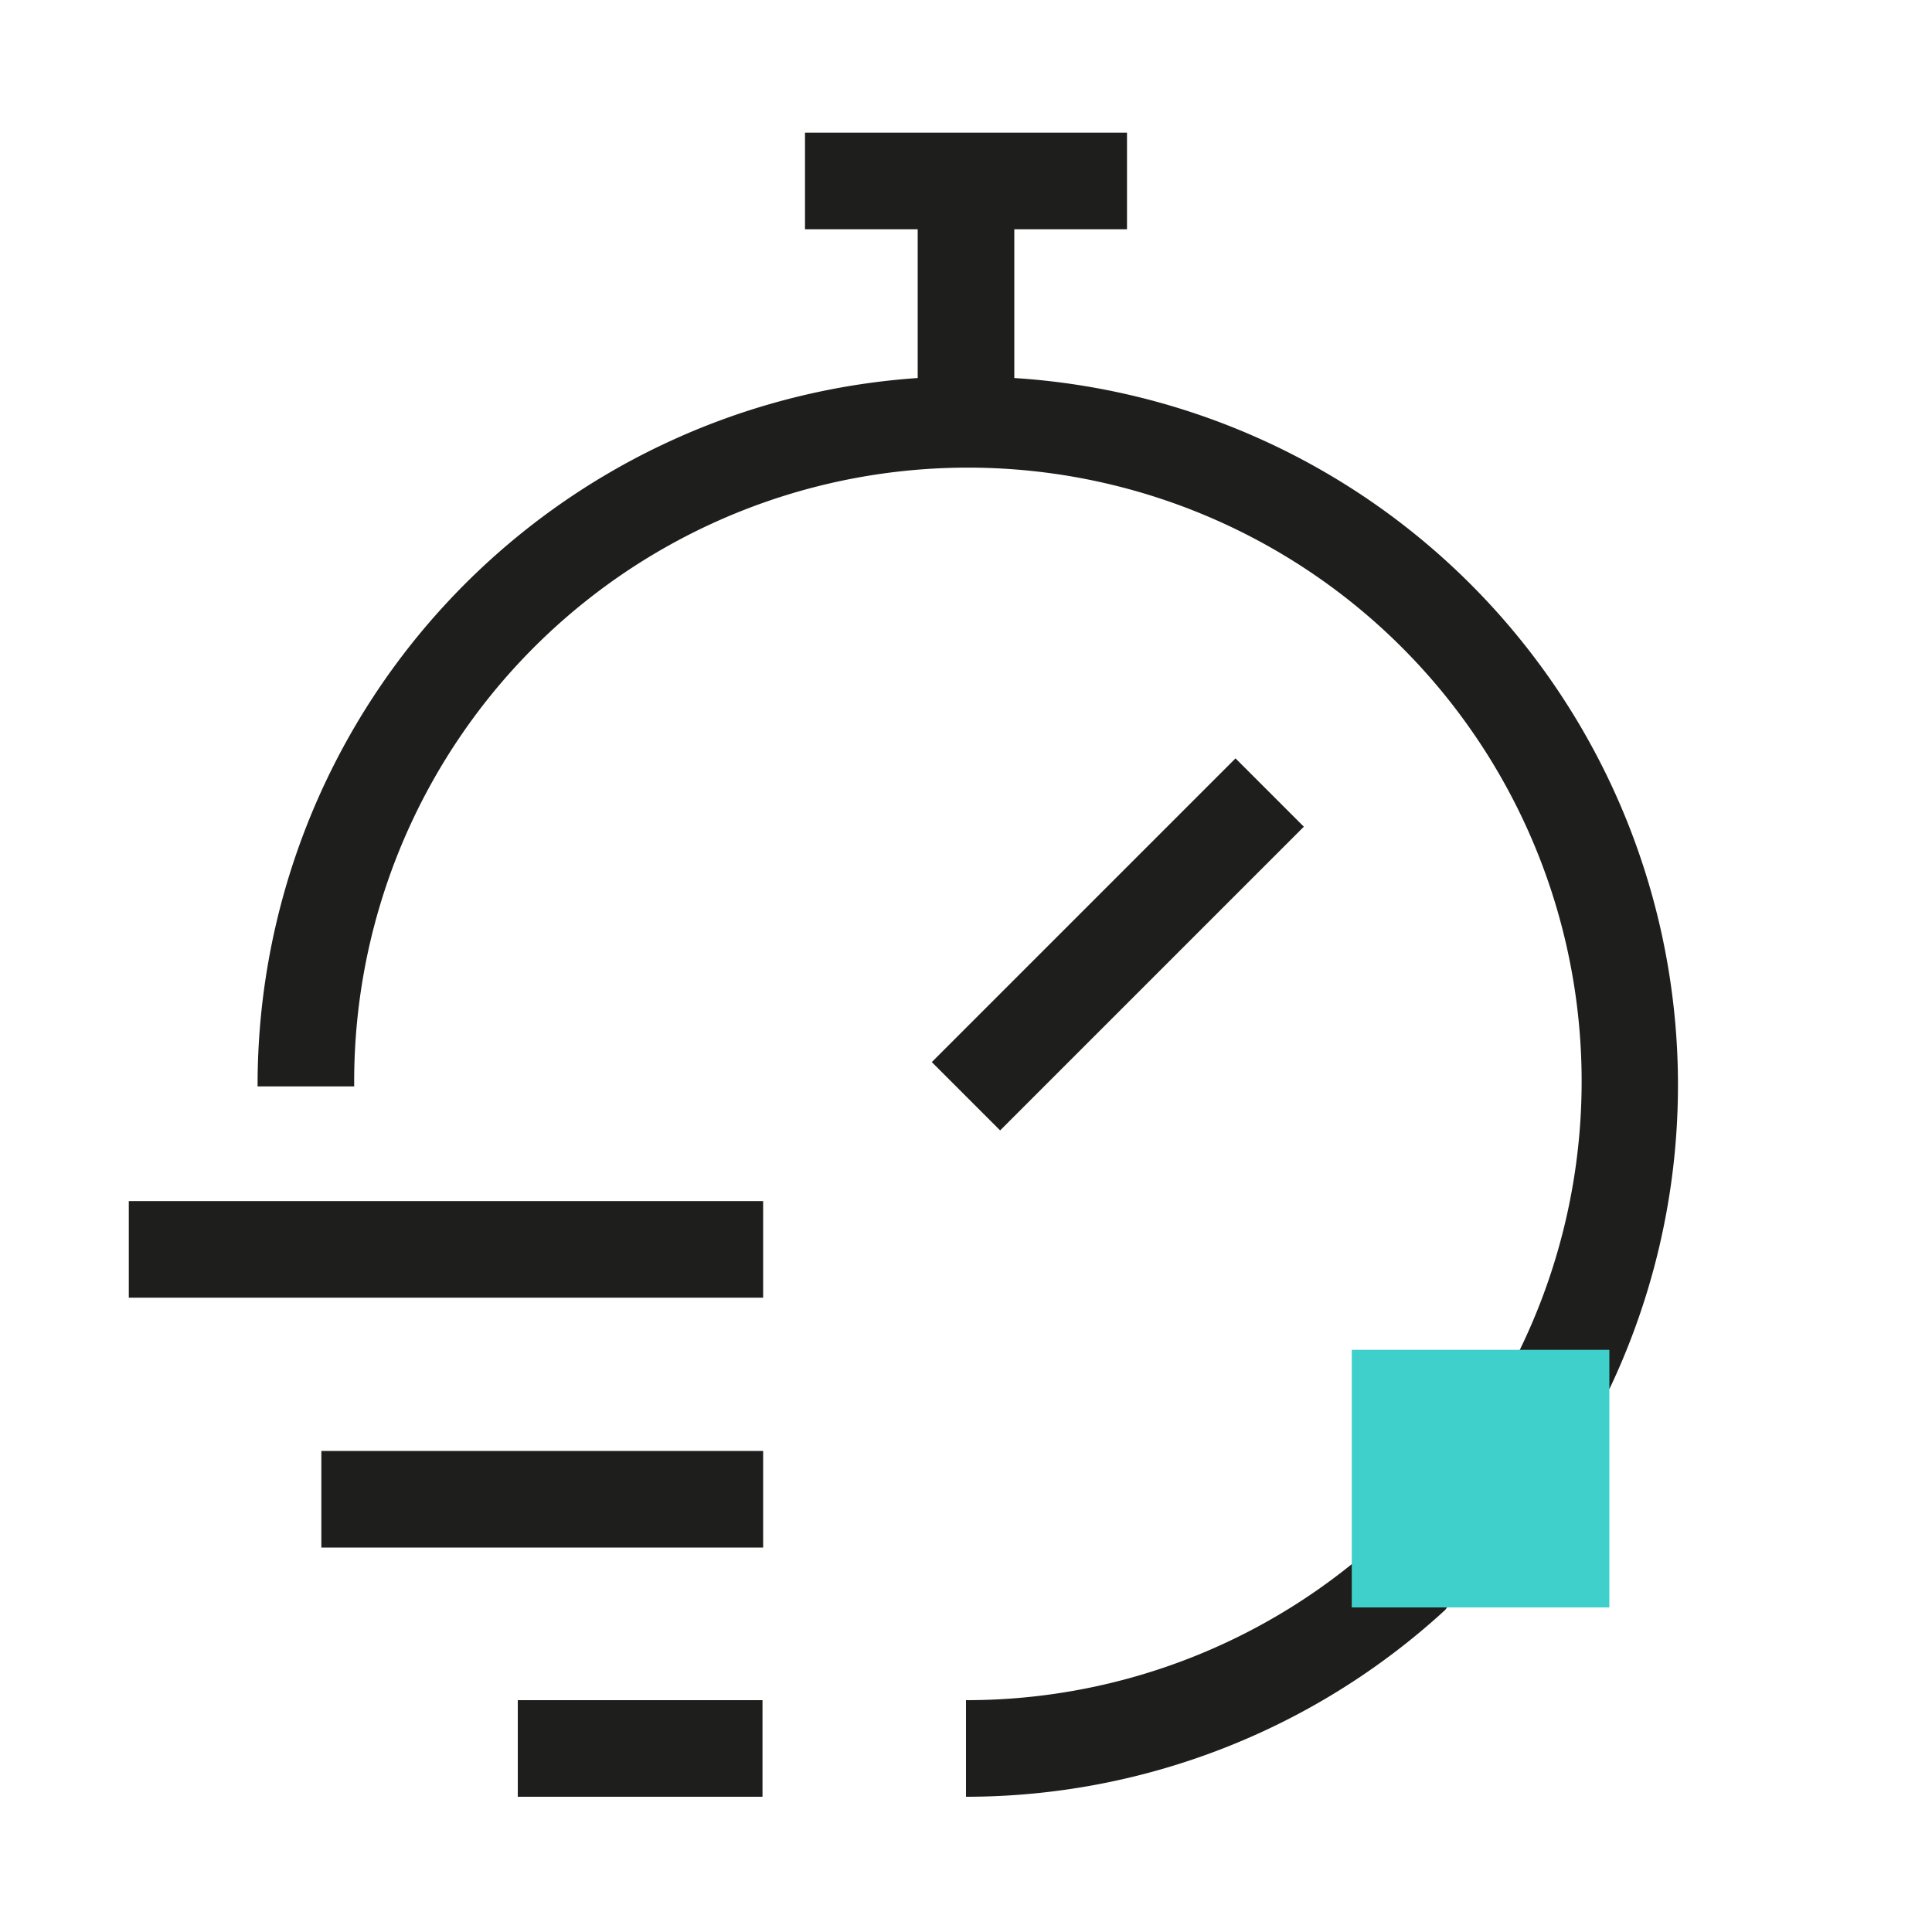 <svg xmlns="http://www.w3.org/2000/svg" viewBox="0 0 30 30" xmlns:v="https://vecta.io/nano"><path d="M2 18.65h9.85v1.5H2zm2.99 3.88h6.86v1.5H4.99zm3.05 3.87h3.8v1.5h-3.8zm6.429-9.908l4.716-4.716 1.061 1.061-4.716 4.716zM25 21.55a11 11 0 0 0-9.25-15.68V3.56h1.75v-1.5h-5v1.5h1.75v2.31A11 11 0 0 0 4 16.87h1.5A9.53 9.53 0 1 1 23.58 21L21 24.28a9.52 9.52 0 0 1-6 2.12v1.5a11 11 0 0 0 7.44-2.9z" fill="#1e1e1c"/><path d="M20.99 20.96h4v4h-4z" fill="#40d0cb"/></svg>